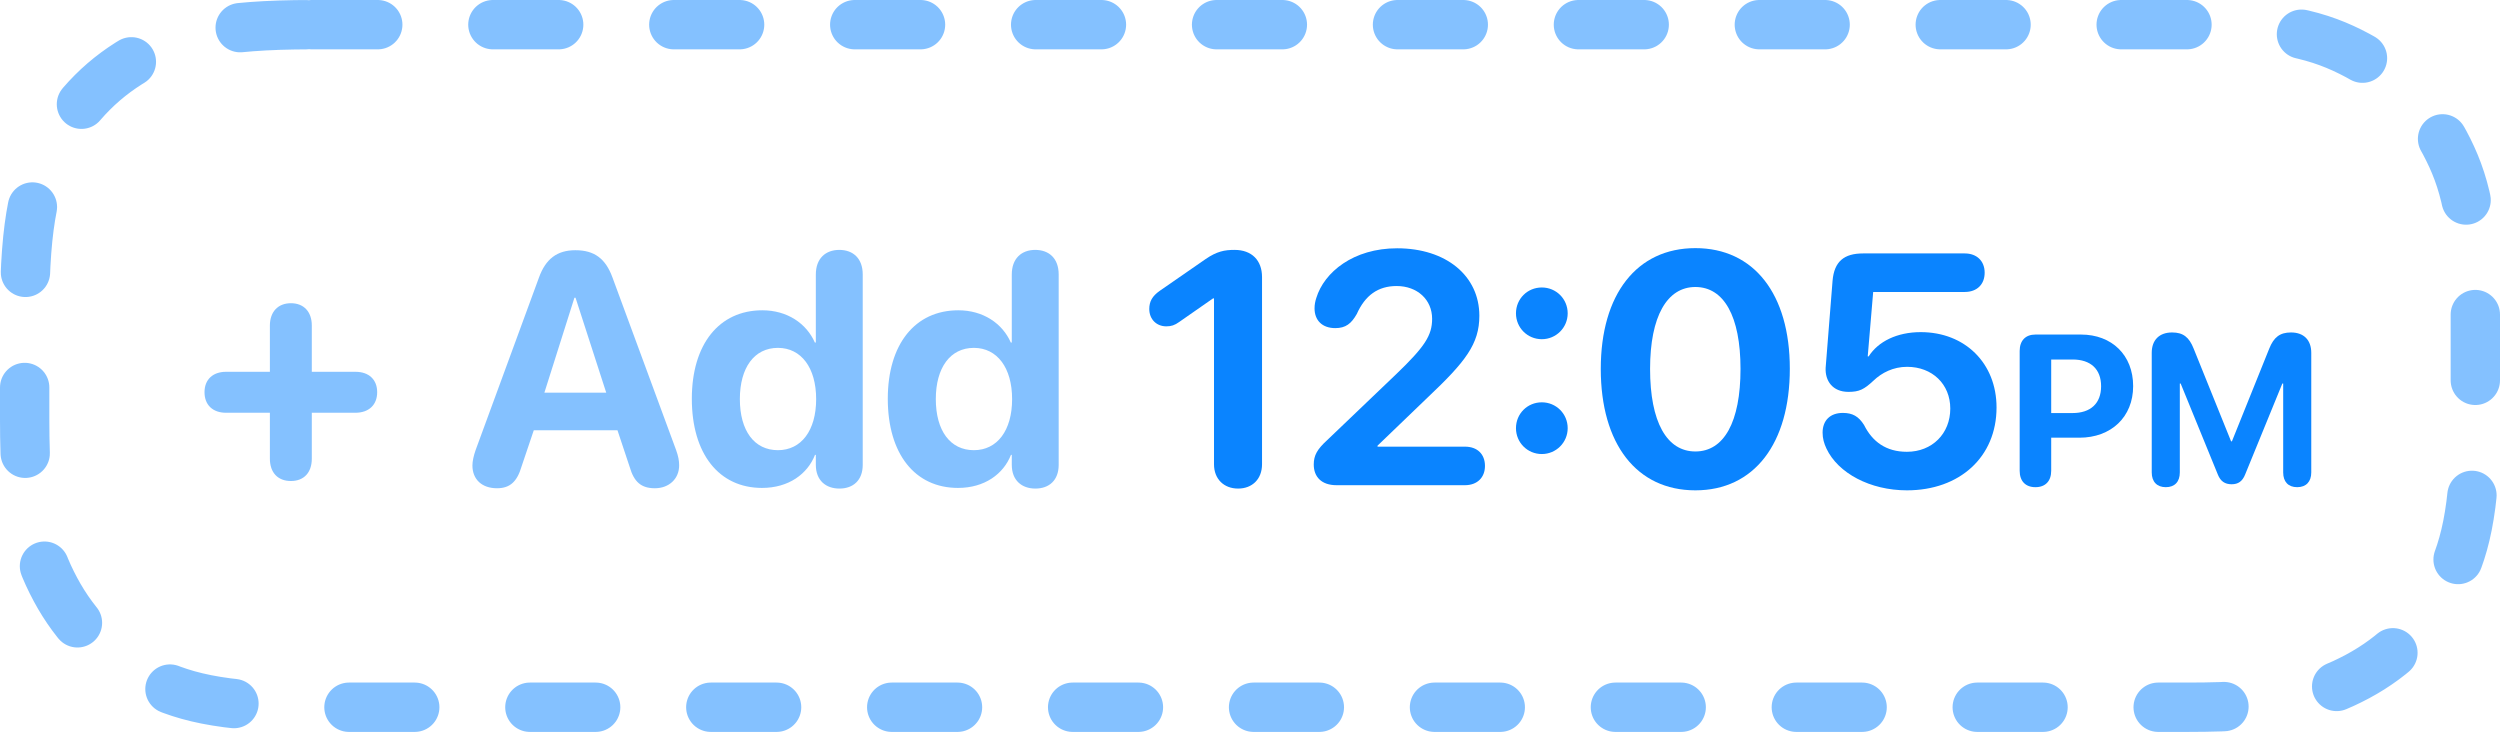 <?xml version="1.0" encoding="UTF-8"?>
<svg width="304px" height="89px" viewBox="0 0 304 89" version="1.1" xmlns="http://www.w3.org/2000/svg" xmlns:xlink="http://www.w3.org/1999/xlink">
    <title>add-time</title>
    <g id="New-Hour-by-Hour-design" stroke="none" stroke-width="1" fill="none" fill-rule="evenodd">
        <g id="Artboard" transform="translate(-217, -482)">
            <g id="add-time" transform="translate(220, 485)">
                <g id="+-Add-12:05PM" transform="translate(21.869, 27.172)" fill="#0A84FF" fill-rule="nonzero">
                    <path d="M10.508,28.32 C12.09,28.32 13.047,27.285 13.047,25.605 L13.047,20.02 L18.34,20.02 C19.961,20.02 20.996,19.082 20.996,17.52 C20.996,15.977 19.98,15.039 18.359,15.039 L13.047,15.039 L13.047,9.414 C13.047,7.754 12.09,6.699 10.508,6.699 C8.926,6.699 7.949,7.754 7.949,9.414 L7.949,15.039 L2.617,15.039 C1.016,15.039 0,15.977 0,17.52 C0,19.082 1.016,20.02 2.617,20.02 L7.949,20.02 L7.949,25.605 C7.949,27.285 8.906,28.32 10.508,28.32 Z" id="Path" fill-opacity="0.501"></path>
                    <path d="M35.566,29.199 C37.129,29.199 38.008,28.418 38.555,26.543 L40.039,22.148 L50.215,22.148 L51.699,26.602 C52.227,28.438 53.105,29.199 54.766,29.199 C56.484,29.199 57.715,28.047 57.715,26.426 C57.715,25.84 57.617,25.312 57.344,24.551 L49.609,3.574 C48.77,1.27 47.402,0.254 45.098,0.254 C42.871,0.254 41.484,1.309 40.664,3.594 L32.969,24.551 C32.715,25.273 32.578,25.938 32.578,26.426 C32.578,28.125 33.73,29.199 35.566,29.199 Z M41.328,17.578 L44.98,6.035 L45.117,6.035 L48.848,17.578 L41.328,17.578 Z" id="Shape" fill-opacity="0.501"></path>
                    <path d="M67.793,29.16 C71.016,29.16 73.32,27.48 74.238,25.137 L74.336,25.137 L74.336,26.348 C74.336,28.262 75.566,29.238 77.207,29.238 C78.867,29.238 80.039,28.242 80.039,26.348 L80.039,3.203 C80.039,1.25 78.867,0.215 77.188,0.215 C75.527,0.215 74.336,1.25 74.336,3.203 L74.336,11.484 L74.219,11.484 C73.203,9.16 70.859,7.559 67.832,7.559 C62.578,7.559 59.258,11.68 59.258,18.32 C59.258,25.02 62.559,29.16 67.793,29.16 Z M69.727,24.57 C66.855,24.57 65.098,22.207 65.098,18.359 C65.098,14.531 66.855,12.129 69.727,12.129 C72.559,12.129 74.375,14.551 74.375,18.359 C74.375,22.188 72.559,24.57 69.727,24.57 Z" id="Shape" fill-opacity="0.501"></path>
                    <path d="M91.621,29.16 C94.844,29.16 97.148,27.48 98.066,25.137 L98.164,25.137 L98.164,26.348 C98.164,28.262 99.395,29.238 101.035,29.238 C102.695,29.238 103.867,28.242 103.867,26.348 L103.867,3.203 C103.867,1.25 102.695,0.215 101.016,0.215 C99.355,0.215 98.164,1.25 98.164,3.203 L98.164,11.484 L98.047,11.484 C97.031,9.16 94.688,7.559 91.66,7.559 C86.406,7.559 83.086,11.68 83.086,18.32 C83.086,25.02 86.387,29.16 91.621,29.16 Z M93.555,24.57 C90.684,24.57 88.926,22.207 88.926,18.359 C88.926,14.531 90.684,12.129 93.555,12.129 C96.387,12.129 98.203,14.551 98.203,18.359 C98.203,22.188 96.387,24.57 93.555,24.57 Z" id="Shape" fill-opacity="0.501"></path>
                    <path d="M125.684,29.238 C127.422,29.238 128.594,28.066 128.594,26.289 L128.594,3.516 C128.594,1.484 127.344,0.215 125.254,0.215 C124.043,0.215 123.105,0.391 121.738,1.328 L116.152,5.195 C115.234,5.84 114.883,6.504 114.883,7.402 C114.883,8.652 115.762,9.512 116.953,9.512 C117.559,9.512 117.969,9.375 118.516,8.984 L122.637,6.113 L122.754,6.113 L122.754,26.289 C122.754,28.066 123.945,29.238 125.684,29.238 Z" id="Path"></path>
                    <path d="M137.656,28.828 L153.262,28.828 C154.785,28.828 155.703,27.871 155.703,26.484 C155.703,25.059 154.785,24.141 153.262,24.141 L142.637,24.141 L142.637,24.023 L148.73,18.164 C153.34,13.809 155.02,11.66 155.02,8.223 C155.02,3.379 150.996,0.02 145.02,0.02 C139.688,0.02 136.152,2.93 135.195,6.055 C135.059,6.465 134.98,6.875 134.98,7.324 C134.98,8.789 135.918,9.727 137.5,9.727 C138.77,9.727 139.453,9.18 140.117,8.008 C141.133,5.742 142.695,4.609 144.961,4.609 C147.48,4.609 149.277,6.27 149.277,8.594 C149.277,10.625 148.379,11.992 144.902,15.332 L136.504,23.359 C135.312,24.453 134.883,25.195 134.883,26.309 C134.883,27.793 135.801,28.828 137.656,28.828 Z" id="Path"></path>
                    <path d="M162.617,11.074 C164.355,11.074 165.762,9.668 165.762,7.93 C165.762,6.172 164.355,4.785 162.617,4.785 C160.859,4.785 159.473,6.172 159.473,7.93 C159.473,9.668 160.859,11.074 162.617,11.074 Z M162.617,25.039 C164.355,25.039 165.762,23.633 165.762,21.895 C165.762,20.137 164.355,18.75 162.617,18.75 C160.859,18.75 159.473,20.137 159.473,21.895 C159.473,23.633 160.859,25.039 162.617,25.039 Z" id="Shape"></path>
                    <path d="M181.289,29.453 C188.438,29.453 192.773,23.77 192.773,14.668 C192.773,5.566 188.398,0 181.289,0 C174.18,0 169.785,5.586 169.785,14.688 C169.785,23.809 174.141,29.453 181.289,29.453 Z M181.289,24.727 C177.812,24.727 175.781,21.152 175.781,14.688 C175.781,8.281 177.852,4.727 181.289,4.727 C184.746,4.727 186.777,8.262 186.777,14.688 C186.777,21.152 184.766,24.727 181.289,24.727 Z" id="Shape"></path>
                    <path d="M207.012,29.453 C213.438,29.453 217.91,25.391 217.91,19.375 C217.91,14.004 214.082,10.215 208.691,10.215 C205.82,10.215 203.516,11.348 202.363,13.164 L202.246,13.164 L202.91,5.332 L214.043,5.332 C215.527,5.332 216.465,4.414 216.465,2.988 C216.465,1.562 215.508,0.645 214.043,0.645 L201.68,0.645 C199.395,0.645 198.164,1.602 197.969,3.984 L197.148,14.316 C197.129,14.414 197.129,14.473 197.129,14.551 C197.051,16.133 197.969,17.48 199.902,17.48 C201.211,17.48 201.797,17.188 202.949,16.113 C203.945,15.156 205.352,14.434 207.031,14.434 C210.098,14.434 212.285,16.543 212.285,19.512 C212.285,22.559 210.078,24.766 207.012,24.766 C204.473,24.766 202.812,23.535 201.797,21.504 C201.133,20.449 200.391,20.039 199.219,20.039 C197.695,20.039 196.758,20.938 196.758,22.441 C196.758,23.145 196.934,23.75 197.227,24.375 C198.633,27.363 202.539,29.453 207.012,29.453 Z" id="Path"></path>
                    <path d="M222.64,29.069 C223.846,29.069 224.557,28.333 224.557,27.076 L224.557,23.052 L227.984,23.052 C231.844,23.052 234.522,20.538 234.522,16.78 C234.522,13.01 231.933,10.509 228.175,10.509 L222.64,10.509 C221.434,10.509 220.723,11.245 220.723,12.502 L220.723,27.076 C220.723,28.333 221.434,29.069 222.64,29.069 Z M224.557,20.056 L224.557,13.543 L227.159,13.543 C229.355,13.543 230.625,14.711 230.625,16.793 C230.625,18.888 229.343,20.056 227.146,20.056 L224.557,20.056 Z" id="Shape"></path>
                    <path d="M238.496,29.069 C239.575,29.069 240.197,28.409 240.197,27.279 L240.197,16.463 L240.299,16.463 L244.831,27.559 C245.148,28.346 245.682,28.714 246.494,28.714 C247.294,28.714 247.802,28.358 248.132,27.546 L252.664,16.463 L252.766,16.463 L252.766,27.279 C252.766,28.409 253.388,29.069 254.467,29.069 C255.546,29.069 256.181,28.409 256.181,27.279 L256.181,12.73 C256.181,11.169 255.267,10.255 253.718,10.255 C252.372,10.255 251.623,10.826 251.064,12.235 L246.532,23.496 L246.431,23.496 L241.886,12.235 C241.327,10.813 240.591,10.255 239.258,10.255 C237.696,10.255 236.782,11.182 236.782,12.73 L236.782,27.279 C236.782,28.409 237.417,29.069 238.496,29.069 Z" id="Path"></path>
                </g>
                <path d="M34.936,-5.14610791e-15 L263.064,3.18678847e-15 C274.395,-2.01947738e-15 279.113,1.3 283.676,3.74 C288.239,6.18 291.82,9.761 294.26,14.324 C296.7,18.887 298,23.605 298,34.936 L298,48.064 C298,59.395 296.7,64.113 294.26,68.676 C291.82,73.239 288.239,76.82 283.676,79.26 C279.113,81.7 274.395,83 263.064,83 L34.936,83 C23.605,83 18.887,81.7 14.324,79.26 C9.761,76.82 6.18,73.239 3.74,68.676 C1.3,64.113 0,59.395 0,48.064 L1.59339423e-15,34.936 C-1.00973869e-15,23.605 1.3,18.887 3.74,14.324 C6.18,9.761 9.761,6.18 14.324,3.74 C18.887,1.3 23.605,-2.54297499e-15 34.936,-5.14610791e-15 Z" id="Rectangle" stroke-opacity="0.5" stroke="#0A84FF" stroke-width="6" stroke-linecap="round" stroke-linejoin="round" stroke-dasharray="8,14"></path>
            </g>
        </g>
    </g>
</svg>